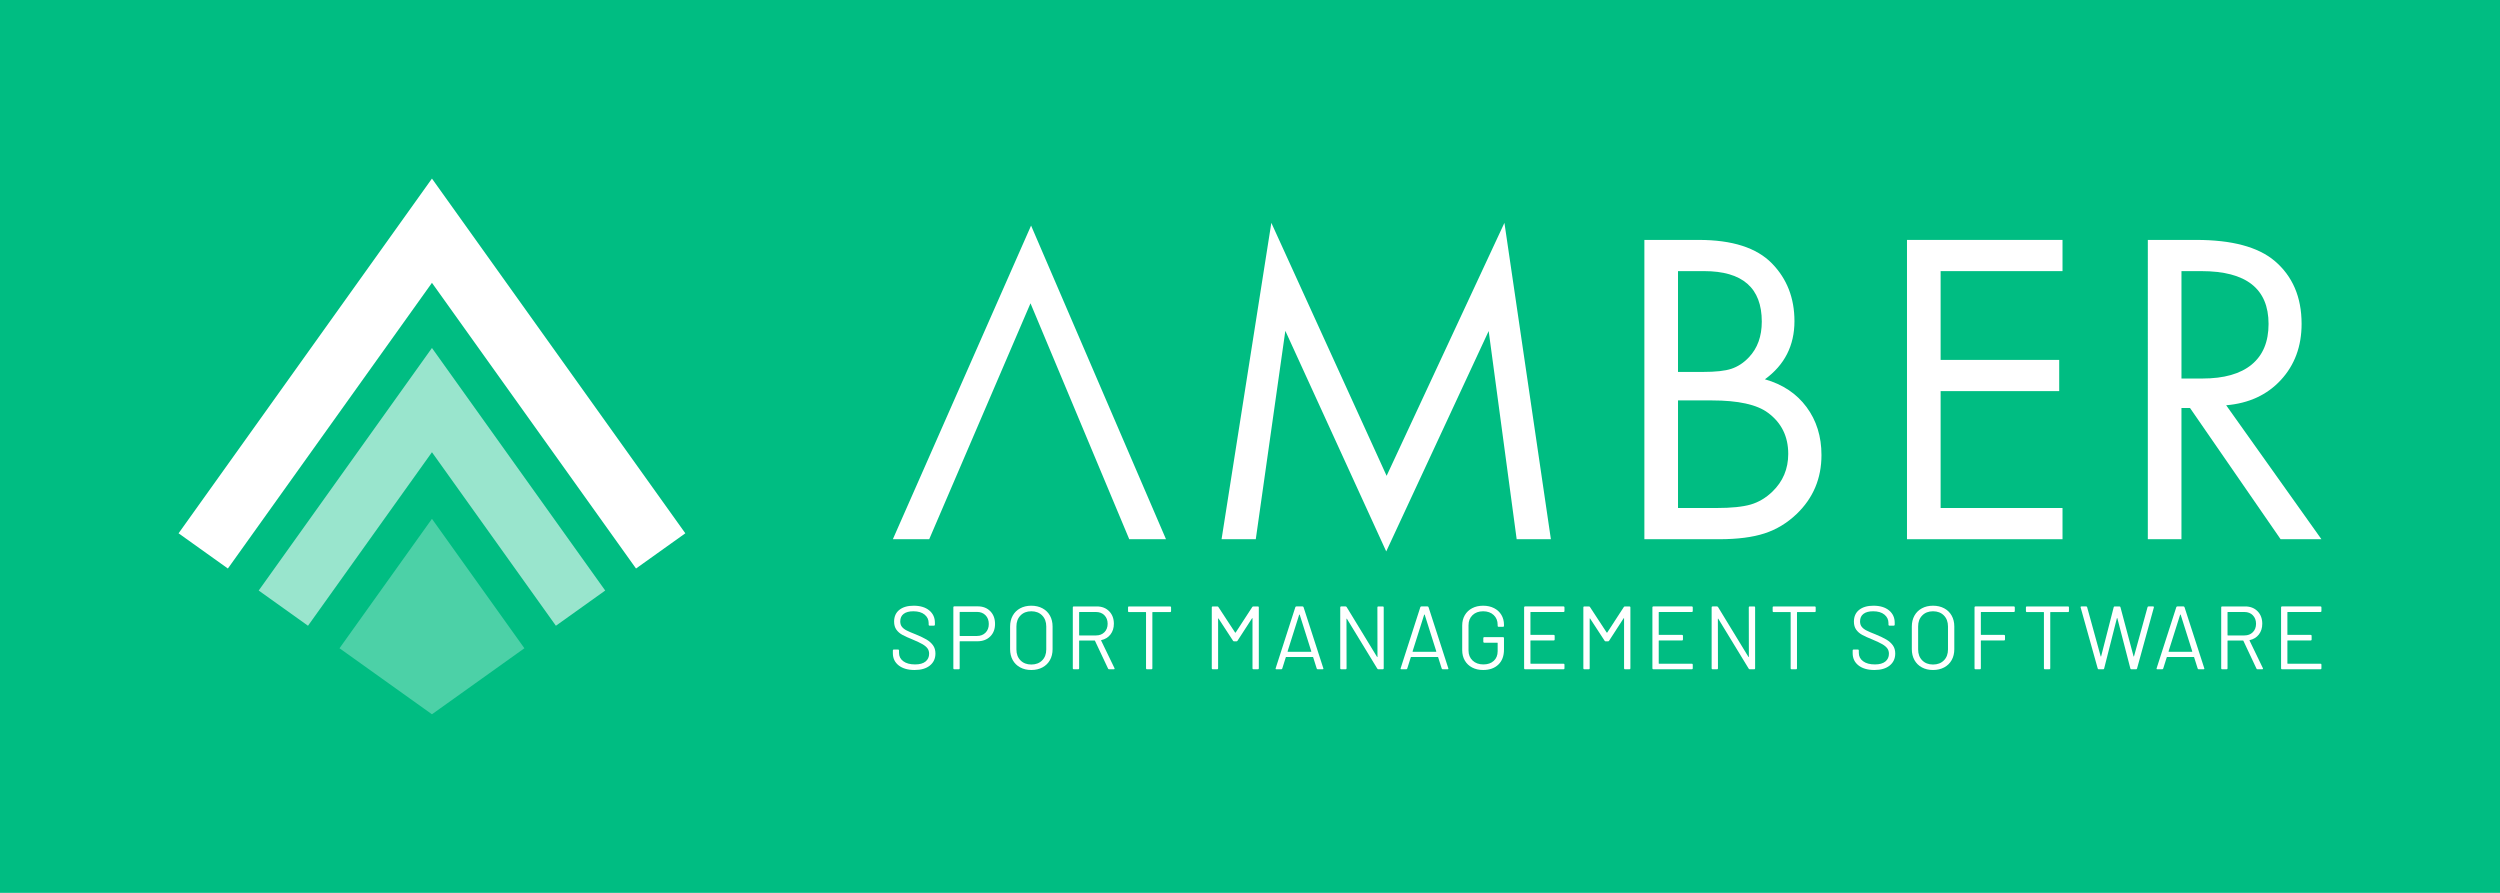 <?xml version="1.0" encoding="UTF-8"?>
<svg id="Layer_1" data-name="Layer 1" xmlns="http://www.w3.org/2000/svg" viewBox="0 0 1400 500">
  <defs>
    <style>
      .cls-1, .cls-2, .cls-3 {
        fill: #fff;
      }

      .cls-2 {
        opacity: .3;
      }

      .cls-4 {
        fill: #00bd82;
      }

      .cls-3 {
        opacity: .6;
      }
    </style>
  </defs>
  <rect class="cls-4" x="-10" y="-10" width="1420" height="520"/>
  <g>
    <g>
      <g>
        <path class="cls-1" d="M503.267,372.636c-2.178-1.709-3.267-3.988-3.267-6.838v-1.559c0-.336,.165-.504,.498-.504h2.445c.332,0,.498,.168,.498,.504v1.357c0,1.943,.798,3.511,2.395,4.701s3.808,1.785,6.635,1.785c2.56,0,4.506-.545,5.837-1.635,1.33-1.088,1.994-2.539,1.994-4.349,0-1.172-.306-2.178-.923-3.016-.616-.838-1.564-1.627-2.843-2.363-1.281-.738-3.085-1.592-5.413-2.564-2.496-1.006-4.433-1.886-5.813-2.64-1.38-.754-2.494-1.726-3.341-2.916-.849-1.189-1.273-2.689-1.273-4.5,0-2.816,.973-5.003,2.918-6.562,1.946-1.559,4.614-2.338,8.007-2.338,3.692,0,6.602,.873,8.73,2.615,2.128,1.744,3.193,4.056,3.193,6.939v1.106c0,.336-.167,.502-.5,.502h-2.494c-.333,0-.498-.166-.498-.502v-.904c0-1.945-.757-3.537-2.271-4.777-1.513-1.24-3.616-1.861-6.31-1.861-2.362,0-4.174,.486-5.438,1.459-1.265,.973-1.897,2.381-1.897,4.223,0,1.207,.308,2.205,.924,2.992,.614,.789,1.496,1.476,2.643,2.062,1.147,.586,2.918,1.349,5.314,2.287,2.427,1.006,4.382,1.945,5.862,2.816,1.479,.871,2.676,1.935,3.591,3.192,.915,1.258,1.372,2.791,1.372,4.601,0,2.816-1.031,5.062-3.093,6.738-2.062,1.676-4.922,2.514-8.581,2.514-3.758,0-6.726-.855-8.905-2.564Z"/>
        <path class="cls-1" d="M554.553,342.268c1.777,1.809,2.669,4.189,2.669,7.139,0,2.916-.907,5.263-2.719,7.039-1.814,1.777-4.199,2.666-7.159,2.666h-9.728c-.134,0-.2,.068-.2,.201v14.983c0,.334-.168,.502-.5,.502h-2.544c-.333,0-.498-.168-.498-.502v-34.24c0-.334,.165-.504,.498-.504h13.121c2.926,0,5.279,.906,7.06,2.716Zm-2.67,12.041c1.231-1.223,1.847-2.84,1.847-4.851,0-2.045-.616-3.687-1.847-4.927-1.231-1.24-2.827-1.859-4.789-1.859h-9.478c-.134,0-.2,.067-.2,.201v13.072c0,.135,.066,.201,.2,.201h9.478c1.961,0,3.558-.611,4.789-1.836Z"/>
        <path class="cls-1" d="M571.29,373.741c-1.796-.971-3.186-2.338-4.166-4.098-.981-1.76-1.471-3.795-1.471-6.109v-12.669c0-2.312,.49-4.349,1.471-6.109,.981-1.76,2.37-3.125,4.166-4.098,1.795-.973,3.874-1.459,6.236-1.459,2.361,0,4.448,.486,6.261,1.459,1.812,.973,3.209,2.338,4.19,4.098,.981,1.76,1.471,3.797,1.471,6.109v12.669c0,2.314-.49,4.349-1.471,6.109-.981,1.76-2.378,3.127-4.19,4.098-1.814,.973-3.901,1.459-6.261,1.459-2.362,0-4.441-.486-6.236-1.459Zm12.321-3.922c1.531-1.541,2.296-3.586,2.296-6.133v-12.872c0-2.547-.765-4.6-2.296-6.16-1.529-1.559-3.558-2.338-6.085-2.338-2.496,0-4.507,.779-6.036,2.338-1.531,1.56-2.296,3.613-2.296,6.16v12.872c0,2.547,.765,4.592,2.296,6.133,1.529,1.543,3.541,2.314,6.036,2.314,2.527,0,4.556-.771,6.085-2.314Z"/>
        <path class="cls-1" d="M620.529,374.446l-7.335-15.587c-.033-.1-.099-.15-.2-.15h-8.48c-.134,0-.2,.068-.2,.201v15.386c0,.334-.167,.502-.5,.502h-2.544c-.332,0-.498-.168-.498-.502v-34.19c0-.336,.167-.504,.498-.504h12.921c2.86,0,5.172,.898,6.934,2.691,1.763,1.793,2.645,4.131,2.645,7.013,0,2.346-.632,4.341-1.895,5.982-1.265,1.642-2.978,2.699-5.139,3.168-.134,.068-.167,.15-.099,.252l7.482,15.486c.033,.068,.05,.15,.05,.252,0,.234-.134,.352-.399,.352h-2.645c-.299,0-.498-.117-.597-.352Zm-16.214-31.526v12.722c0,.133,.066,.201,.2,.201h9.279c1.928,0,3.492-.603,4.69-1.81,1.198-1.207,1.796-2.783,1.796-4.726s-.599-3.527-1.796-4.752c-1.198-1.223-2.761-1.836-4.69-1.836h-9.279c-.134,0-.2,.068-.2,.201Z"/>
        <path class="cls-1" d="M655.8,340.106v2.162c0,.334-.167,.502-.498,.502h-9.778c-.134,0-.2,.068-.2,.201v31.324c0,.334-.167,.502-.498,.502h-2.544c-.333,0-.5-.168-.5-.502v-31.324c0-.133-.066-.201-.2-.201h-9.379c-.332,0-.498-.168-.498-.502v-2.162c0-.336,.167-.504,.498-.504h23.099c.332,0,.498,.168,.498,.504Z"/>
        <path class="cls-1" d="M701.847,339.602h2.593c.333,0,.5,.168,.5,.504v34.19c0,.334-.167,.502-.5,.502h-2.544c-.332,0-.498-.168-.498-.502v-27.955c0-.101-.033-.168-.101-.201-.066-.033-.116,0-.149,.1l-8.131,12.57c-.167,.236-.366,.353-.599,.353h-1.297c-.234,0-.434-.101-.599-.303l-8.133-12.468c-.033-.101-.083-.135-.149-.101s-.099,.101-.099,.201v27.805c0,.334-.167,.502-.5,.502h-2.544c-.332,0-.498-.168-.498-.502v-34.19c0-.336,.167-.504,.498-.504h2.595c.266,0,.465,.101,.599,.303l9.379,14.329c.033,.033,.082,.049,.149,.049,.066,0,.116-.016,.149-.049l9.28-14.28c.165-.233,.365-.352,.599-.352Z"/>
        <path class="cls-1" d="M737.366,374.395l-1.996-6.336c-.033-.1-.099-.15-.2-.15h-14.916c-.101,0-.168,.051-.2,.15l-1.996,6.336c-.101,.269-.3,.402-.599,.402h-2.694c-.366,0-.5-.184-.399-.553l11.025-34.24c.101-.268,.3-.402,.599-.402h3.393c.299,0,.498,.135,.599,.402l11.075,34.24,.05,.201c0,.234-.151,.352-.449,.352h-2.694c-.3,0-.5-.133-.599-.402Zm-16.289-9.478c.05,.051,.108,.076,.174,.076h12.871c.068,0,.126-.025,.176-.076,.049-.049,.057-.108,.024-.176l-6.484-20.513c-.035-.068-.083-.101-.151-.101-.066,0-.116,.033-.149,.101l-6.486,20.513c-.033,.068-.024,.127,.025,.176Z"/>
        <path class="cls-1" d="M771.839,339.602h2.544c.332,0,.498,.168,.498,.504v34.19c0,.334-.167,.502-.498,.502h-2.496c-.233,0-.432-.117-.599-.352l-17.011-27.905c-.035-.101-.083-.143-.149-.125-.068,.016-.101,.074-.101,.176l.05,27.704c0,.334-.167,.502-.5,.502h-2.544c-.332,0-.498-.168-.498-.502v-34.19c0-.336,.167-.504,.498-.504h2.496c.231,0,.431,.119,.599,.352l17.011,27.905c.033,.101,.083,.144,.149,.127,.068-.017,.101-.076,.101-.176l-.05-27.704c0-.336,.167-.504,.5-.504Z"/>
        <path class="cls-1" d="M807.36,374.395l-1.996-6.336c-.033-.1-.099-.15-.2-.15h-14.916c-.101,0-.168,.051-.2,.15l-1.996,6.336c-.101,.269-.3,.402-.599,.402h-2.694c-.366,0-.5-.184-.399-.553l11.025-34.24c.101-.268,.3-.402,.599-.402h3.393c.299,0,.498,.135,.599,.402l11.075,34.24,.05,.201c0,.234-.151,.352-.449,.352h-2.694c-.3,0-.5-.133-.599-.402Zm-16.289-9.478c.05,.051,.108,.076,.174,.076h12.871c.068,0,.126-.025,.176-.076,.049-.049,.057-.108,.024-.176l-6.484-20.513c-.035-.068-.083-.101-.151-.101-.066,0-.116,.033-.149,.101l-6.486,20.513c-.033,.068-.024,.127,.025,.176Z"/>
        <path class="cls-1" d="M824.421,373.817c-1.763-.922-3.135-2.221-4.116-3.896-.981-1.676-1.471-3.603-1.471-5.783v-13.876c0-2.178,.49-4.105,1.471-5.783,.981-1.676,2.353-2.973,4.116-3.896,1.762-.922,3.808-1.383,6.135-1.383,2.296,0,4.333,.453,6.112,1.357,1.779,.906,3.151,2.171,4.116,3.797,.963,1.627,1.447,3.461,1.447,5.506v.654c0,.334-.168,.502-.5,.502h-2.544c-.333,0-.498-.168-.498-.502v-.603c0-2.246-.742-4.074-2.221-5.48-1.48-1.408-3.451-2.113-5.912-2.113s-4.44,.722-5.936,2.162c-1.496,1.443-2.246,3.336-2.246,5.681v14.079c0,2.346,.765,4.24,2.296,5.681,1.529,1.441,3.541,2.162,6.036,2.162,2.427,0,4.364-.67,5.812-2.012,1.446-1.34,2.17-3.133,2.17-5.38v-4.574c0-.135-.068-.201-.2-.201h-7.335c-.332,0-.498-.168-.498-.504v-2.111c0-.334,.167-.502,.498-.502h10.577c.332,0,.5,.168,.5,.502v6.486c0,3.587-1.058,6.386-3.168,8.396-2.112,2.012-4.947,3.017-8.507,3.017-2.328,0-4.374-.461-6.135-1.383Z"/>
        <path class="cls-1" d="M875.605,342.719h-18.359c-.134,0-.2,.068-.2,.201v12.419c0,.135,.066,.201,.2,.201h12.871c.332,0,.498,.168,.498,.502v2.113c0,.336-.167,.502-.498,.502h-12.871c-.134,0-.2,.068-.2,.201v12.62c0,.135,.066,.201,.2,.201h18.359c.332,0,.498,.168,.498,.502v2.113c0,.334-.167,.502-.498,.502h-21.603c-.332,0-.498-.168-.498-.502v-34.19c0-.336,.167-.504,.498-.504h21.603c.332,0,.498,.168,.498,.504v2.111c0,.336-.167,.502-.498,.502Z"/>
        <path class="cls-1" d="M909.928,339.602h2.593c.333,0,.5,.168,.5,.504v34.19c0,.334-.167,.502-.5,.502h-2.544c-.332,0-.498-.168-.498-.502v-27.955c0-.101-.033-.168-.101-.201-.066-.033-.116,0-.149,.1l-8.131,12.57c-.167,.236-.366,.353-.599,.353h-1.297c-.234,0-.434-.101-.599-.303l-8.133-12.468c-.033-.101-.083-.135-.149-.101s-.099,.101-.099,.201v27.805c0,.334-.167,.502-.5,.502h-2.544c-.332,0-.498-.168-.498-.502v-34.19c0-.336,.167-.504,.498-.504h2.595c.266,0,.465,.101,.599,.303l9.379,14.329c.033,.033,.082,.049,.149,.049,.066,0,.116-.016,.149-.049l9.28-14.28c.165-.233,.365-.352,.599-.352Z"/>
        <path class="cls-1" d="M947.445,342.719h-18.359c-.134,0-.2,.068-.2,.201v12.419c0,.135,.066,.201,.2,.201h12.871c.332,0,.498,.168,.498,.502v2.113c0,.336-.167,.502-.498,.502h-12.871c-.134,0-.2,.068-.2,.201v12.62c0,.135,.066,.201,.2,.201h18.359c.332,0,.498,.168,.498,.502v2.113c0,.334-.167,.502-.498,.502h-21.603c-.332,0-.498-.168-.498-.502v-34.19c0-.336,.167-.504,.498-.504h21.603c.332,0,.498,.168,.498,.504v2.111c0,.336-.167,.502-.498,.502Z"/>
        <path class="cls-1" d="M979.821,339.602h2.544c.332,0,.498,.168,.498,.504v34.19c0,.334-.167,.502-.498,.502h-2.496c-.233,0-.432-.117-.599-.352l-17.011-27.905c-.035-.101-.083-.143-.149-.125-.068,.016-.101,.074-.101,.176l.05,27.704c0,.334-.167,.502-.5,.502h-2.544c-.332,0-.498-.168-.498-.502v-34.19c0-.336,.167-.504,.498-.504h2.496c.231,0,.431,.119,.599,.352l17.011,27.905c.033,.101,.083,.144,.149,.127,.068-.017,.101-.076,.101-.176l-.05-27.704c0-.336,.167-.504,.5-.504Z"/>
        <path class="cls-1" d="M1016.788,340.106v2.162c0,.334-.167,.502-.498,.502h-9.778c-.134,0-.2,.068-.2,.201v31.324c0,.334-.167,.502-.498,.502h-2.544c-.333,0-.5-.168-.5-.502v-31.324c0-.133-.066-.201-.2-.201h-9.379c-.332,0-.498-.168-.498-.502v-2.162c0-.336,.167-.504,.498-.504h23.099c.332,0,.498,.168,.498,.504Z"/>
        <path class="cls-1" d="M1040.757,372.636c-2.178-1.709-3.267-3.988-3.267-6.838v-1.559c0-.336,.165-.504,.498-.504h2.445c.332,0,.498,.168,.498,.504v1.357c0,1.943,.798,3.511,2.395,4.701,1.597,1.189,3.808,1.785,6.635,1.785,2.56,0,4.506-.545,5.837-1.635,1.33-1.088,1.994-2.539,1.994-4.349,0-1.172-.306-2.178-.923-3.016-.616-.838-1.564-1.627-2.843-2.363-1.281-.738-3.085-1.592-5.413-2.564-2.496-1.006-4.433-1.886-5.813-2.64-1.38-.754-2.494-1.726-3.341-2.916-.849-1.189-1.273-2.689-1.273-4.5,0-2.816,.973-5.003,2.918-6.562,1.946-1.559,4.614-2.338,8.007-2.338,3.692,0,6.602,.873,8.73,2.615,2.128,1.744,3.193,4.056,3.193,6.939v1.106c0,.336-.167,.502-.5,.502h-2.494c-.333,0-.498-.166-.498-.502v-.904c0-1.945-.757-3.537-2.271-4.777-1.513-1.24-3.616-1.861-6.31-1.861-2.362,0-4.174,.486-5.438,1.459-1.265,.973-1.897,2.381-1.897,4.223,0,1.207,.308,2.205,.924,2.992,.614,.789,1.496,1.476,2.643,2.062s2.918,1.349,5.314,2.287c2.427,1.006,4.382,1.945,5.862,2.816,1.479,.871,2.676,1.935,3.591,3.192,.915,1.258,1.372,2.791,1.372,4.601,0,2.816-1.031,5.062-3.093,6.738-2.062,1.676-4.922,2.514-8.581,2.514-3.758,0-6.726-.855-8.905-2.564Z"/>
        <path class="cls-1" d="M1076.255,373.741c-1.796-.971-3.186-2.338-4.166-4.098-.981-1.76-1.471-3.795-1.471-6.109v-12.669c0-2.312,.49-4.349,1.471-6.109,.981-1.76,2.37-3.125,4.166-4.098,1.795-.973,3.874-1.459,6.236-1.459,2.361,0,4.448,.486,6.261,1.459,1.812,.973,3.209,2.338,4.19,4.098,.981,1.76,1.471,3.797,1.471,6.109v12.669c0,2.314-.49,4.349-1.471,6.109-.981,1.76-2.378,3.127-4.19,4.098-1.814,.973-3.901,1.459-6.261,1.459-2.362,0-4.441-.486-6.236-1.459Zm12.321-3.922c1.531-1.541,2.296-3.586,2.296-6.133v-12.872c0-2.547-.765-4.6-2.296-6.16-1.529-1.559-3.558-2.338-6.085-2.338-2.496,0-4.507,.779-6.036,2.338-1.531,1.56-2.296,3.613-2.296,6.16v12.872c0,2.547,.765,4.592,2.296,6.133,1.529,1.543,3.541,2.314,6.036,2.314,2.527,0,4.556-.771,6.085-2.314Z"/>
        <path class="cls-1" d="M1127.788,342.719h-18.309c-.134,0-.2,.068-.2,.201v12.419c0,.135,.066,.201,.2,.201h12.821c.332,0,.498,.168,.498,.502v2.113c0,.336-.167,.502-.498,.502h-12.821c-.134,0-.2,.068-.2,.201v15.436c0,.334-.167,.502-.5,.502h-2.544c-.332,0-.498-.168-.498-.502v-34.19c0-.336,.167-.504,.498-.504h21.553c.332,0,.498,.168,.498,.504v2.111c0,.336-.167,.502-.498,.502Z"/>
        <path class="cls-1" d="M1158.618,340.106v2.162c0,.334-.167,.502-.498,.502h-9.778c-.134,0-.2,.068-.2,.201v31.324c0,.334-.167,.502-.498,.502h-2.544c-.333,0-.5-.168-.5-.502v-31.324c0-.133-.066-.201-.2-.201h-9.379c-.332,0-.498-.168-.498-.502v-2.162c0-.336,.167-.504,.498-.504h23.099c.332,0,.498,.168,.498,.504Z"/>
        <path class="cls-1" d="M1174.731,374.395l-9.579-34.24-.05-.15c0-.268,.167-.402,.5-.402h2.643c.299,0,.481,.135,.548,.402l7.583,27.553c.033,.068,.075,.1,.126,.1,.049,0,.091-.032,.124-.1l7.034-27.502c.066-.303,.25-.453,.548-.453h2.694c.3,0,.482,.15,.548,.453l7.335,27.502c.033,.068,.074,.1,.124,.1s.091-.032,.124-.1l7.584-27.553c.066-.268,.248-.402,.548-.402h2.544c.165,0,.291,.051,.374,.15,.082,.101,.107,.236,.074,.402l-9.428,34.24c-.068,.269-.25,.402-.548,.402h-2.645c-.299,0-.482-.15-.548-.453l-7.284-28.155c-.033-.067-.074-.101-.124-.101s-.093,.035-.124,.101l-7.135,28.155c-.033,.303-.217,.453-.548,.453h-2.494c-.267,0-.449-.133-.548-.402Z"/>
        <path class="cls-1" d="M1230.706,374.395l-1.996-6.336c-.033-.1-.099-.15-.2-.15h-14.916c-.101,0-.168,.051-.2,.15l-1.996,6.336c-.101,.269-.3,.402-.599,.402h-2.694c-.366,0-.5-.184-.399-.553l11.025-34.24c.101-.268,.3-.402,.599-.402h3.393c.299,0,.498,.135,.599,.402l11.075,34.24,.05,.201c0,.234-.151,.352-.449,.352h-2.694c-.3,0-.5-.133-.599-.402Zm-16.289-9.478c.05,.051,.108,.076,.174,.076h12.871c.068,0,.126-.025,.176-.076,.049-.049,.057-.108,.024-.176l-6.484-20.513c-.035-.068-.083-.101-.151-.101-.066,0-.116,.033-.149,.101l-6.486,20.513c-.033,.068-.024,.127,.025,.176Z"/>
        <path class="cls-1" d="M1263.632,374.446l-7.335-15.587c-.033-.1-.099-.15-.2-.15h-8.48c-.134,0-.2,.068-.2,.201v15.386c0,.334-.167,.502-.5,.502h-2.544c-.332,0-.498-.168-.498-.502v-34.19c0-.336,.167-.504,.498-.504h12.921c2.86,0,5.172,.898,6.934,2.691,1.763,1.793,2.645,4.131,2.645,7.013,0,2.346-.632,4.341-1.895,5.982-1.265,1.642-2.978,2.699-5.139,3.168-.134,.068-.167,.15-.099,.252l7.482,15.486c.033,.068,.05,.15,.05,.252,0,.234-.134,.352-.399,.352h-2.645c-.299,0-.498-.117-.597-.352Zm-16.214-31.526v12.722c0,.133,.066,.201,.2,.201h9.279c1.928,0,3.492-.603,4.69-1.81,1.198-1.207,1.796-2.783,1.796-4.726s-.599-3.527-1.796-4.752c-1.198-1.223-2.761-1.836-4.69-1.836h-9.279c-.134,0-.2,.068-.2,.201Z"/>
        <path class="cls-1" d="M1299.502,342.719h-18.359c-.134,0-.2,.068-.2,.201v12.419c0,.135,.066,.201,.2,.201h12.871c.332,0,.498,.168,.498,.502v2.113c0,.336-.167,.502-.498,.502h-12.871c-.134,0-.2,.068-.2,.201v12.62c0,.135,.066,.201,.2,.201h18.359c.332,0,.498,.168,.498,.502v2.113c0,.334-.167,.502-.498,.502h-21.603c-.332,0-.498-.168-.498-.502v-34.19c0-.336,.167-.504,.498-.504h21.603c.332,0,.498,.168,.498,.504v2.111c0,.336-.167,.502-.498,.502Z"/>
      </g>
      <g>
        <path class="cls-1" d="M684.078,301.961l27.87-177.161,64.557,141.665,65.973-141.665,26.018,177.161h-19.16l-15.678-116.587-57.37,123.425-56.503-123.534-16.548,116.696h-19.16Z"/>
        <path class="cls-1" d="M920.849,301.961V134.355h30.481c18.726,0,32.368,4.378,40.934,13.133,8.417,8.614,12.63,19.395,12.63,32.35,0,13.677-5.518,24.533-16.55,32.566,9.941,2.823,17.706,7.998,23.298,15.524,5.588,7.526,8.38,16.5,8.38,26.922,0,13.098-4.642,24.099-13.931,33-5.299,5.066-11.288,8.684-17.966,10.854-6.679,2.172-15.129,3.258-25.363,3.258h-41.913Zm18.834-93.682h14.043c7.038,0,12.304-.577,15.786-1.734,3.701-1.227,7.005-3.394,9.908-6.501,4.787-5.055,7.182-11.7,7.182-19.935,0-18.852-10.776-28.279-32.331-28.279h-14.588v56.448Zm0,76.206h21.444c8.347,0,14.77-.653,19.271-1.954,4.428-1.303,8.454-3.692,12.085-7.166,5.947-5.716,8.925-12.771,8.925-21.168,0-9.769-3.775-17.439-11.321-23.013-6.17-4.631-16.657-6.948-31.464-6.948h-18.941v60.25Z"/>
        <path class="cls-1" d="M1155.006,151.831h-68.26v49.717h66.409v17.478h-66.409v65.459h68.26v17.476h-87.093V134.355h87.093v17.476Z"/>
        <path class="cls-1" d="M1246.657,226.95l53.343,75.012h-22.861l-50.731-73.492h-4.791v73.492h-18.834V134.355h27.108c19.957,0,34.582,3.906,43.873,11.723,10.086,8.539,15.131,20.299,15.131,35.28,0,12.592-3.882,23.088-11.647,31.481-7.695,8.323-17.892,13.026-30.592,14.112Zm-25.039-14.981h11.759c12.046,0,21.227-2.599,27.542-7.8,6.315-5.199,9.471-12.785,9.471-22.756,0-19.721-12.519-29.582-37.558-29.582h-11.213v60.138Z"/>
        <polygon class="cls-1" points="577.404 126.322 500 301.961 520.358 301.961 577.077 169.851 632.381 301.961 652.957 301.961 577.404 126.322"/>
      </g>
    </g>
    <g>
      <polygon class="cls-2" points="190.12 363.02 241.892 400 293.663 363.02 241.892 290.541 190.12 363.02"/>
      <polygon class="cls-1" points="241.892 100 100 298.649 127.611 318.371 241.892 158.378 356.172 318.371 383.784 298.649 241.892 100"/>
      <polygon class="cls-3" points="144.869 330.698 172.48 350.42 241.892 253.243 311.304 350.42 338.915 330.698 241.892 194.865 144.869 330.698"/>
    </g>
  </g>
</svg>